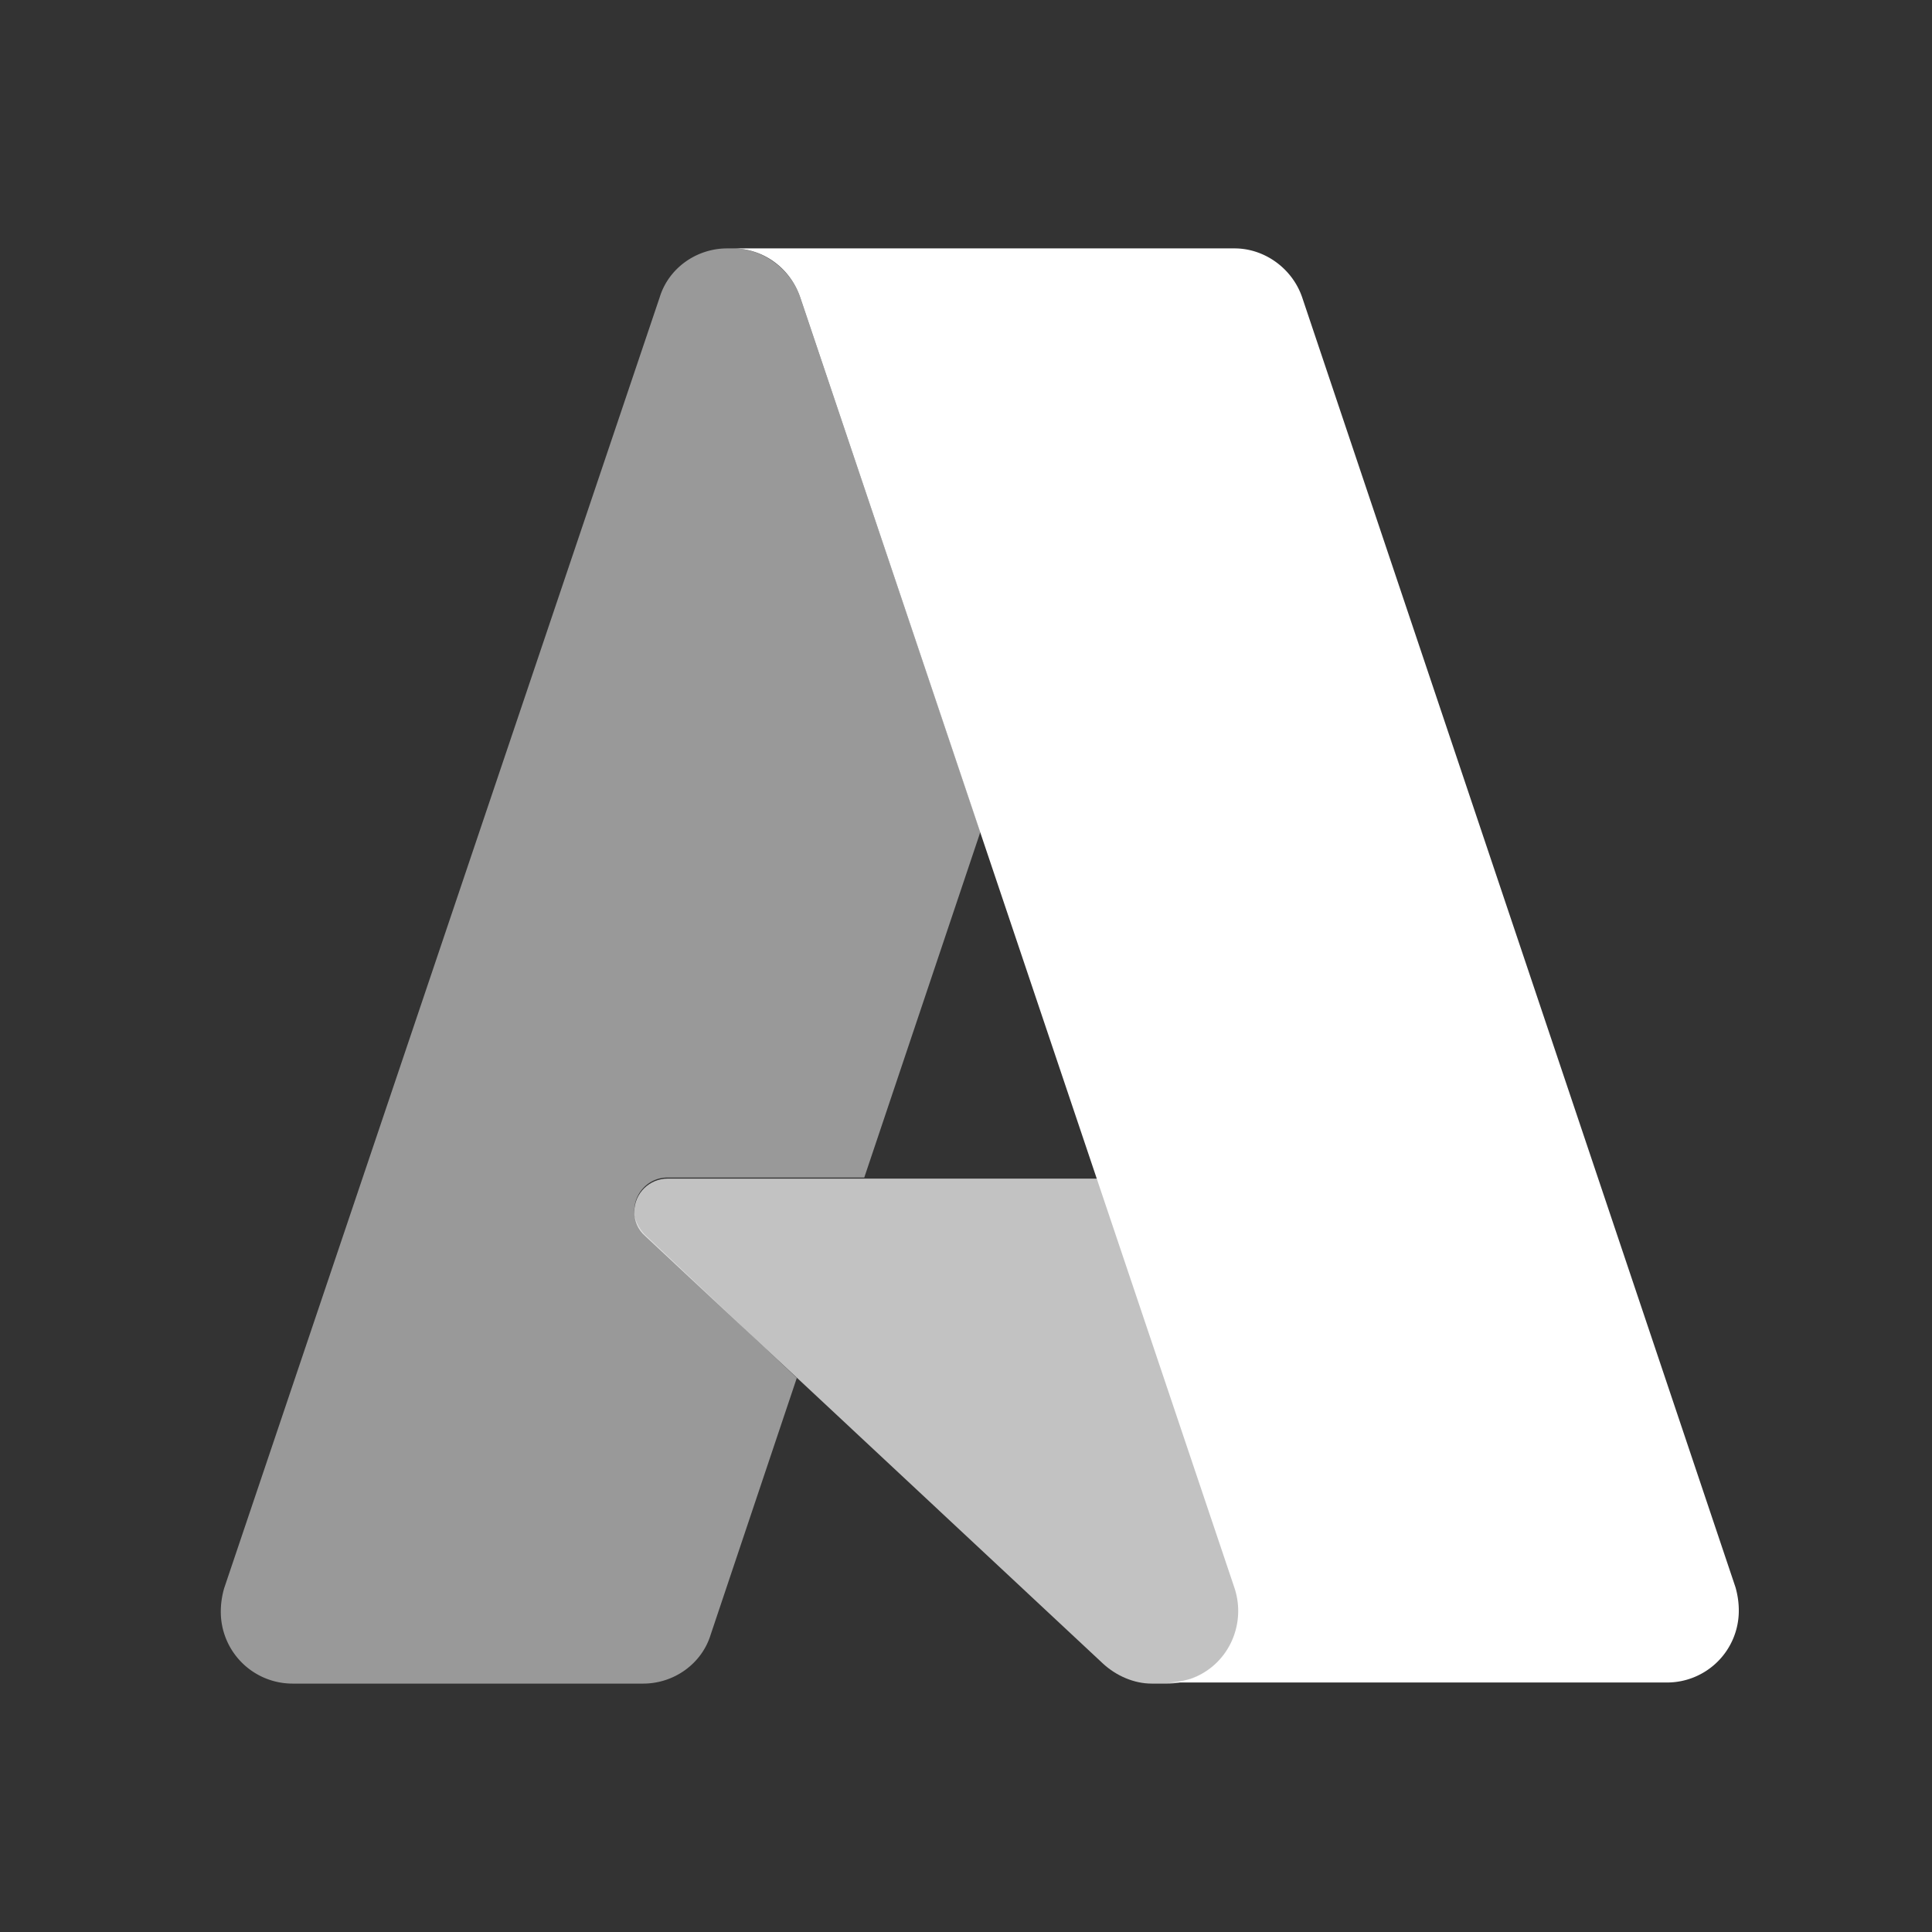<?xml version="1.0" encoding="UTF-8"?>
<svg xmlns="http://www.w3.org/2000/svg" width="70" height="70" viewBox="0 0 70 70">
  <rect x="0" y="0" width="70" height="70" fill="#333333" stroke="none"/>
  <g fill="none" fill-rule="evenodd">
    <path d="M0 0h70v70H0z"></path>
    <g fill="#FFF" fill-rule="nonzero">
      <path d="M47.177 10.765C46.817 9.722 45.815 9 44.733 9H26.547c1.122 0 2.083.722 2.444 1.765L44.733 57.55c.441 1.365-.28 2.85-1.642 3.29-.28.08-.56.12-.841.12h18.146A2.6 2.6 0 0 0 63 58.353c0-.281-.04-.562-.12-.843L47.177 10.765z"></path>
      <path d="M23.382 44.75c-.24-.24-.4-.562-.4-.883 0-.642.52-1.203 1.202-1.203h7.13l4.206-12.519-6.53-19.38C28.63 9.722 27.63 9 26.548 9h-.2c-1.122 0-2.123.722-2.444 1.765L8.12 57.55c-.08.281-.12.562-.12.843A2.6 2.6 0 0 0 10.604 61h12.698c1.122 0 2.123-.722 2.444-1.765l3.124-9.31-5.488-5.175z" opacity=".5"></path>
      <path d="M43.131 60.84c1.362-.442 2.083-1.926 1.642-3.29l-5.007-14.846H24.184c-.641 0-1.202.521-1.202 1.203 0 .321.12.642.4.883l16.584 15.488c.481.441 1.122.722 1.763.722h.56c.281 0 .562-.04.842-.16z" opacity=".7"></path>
    </g>
  </g>
</svg>
